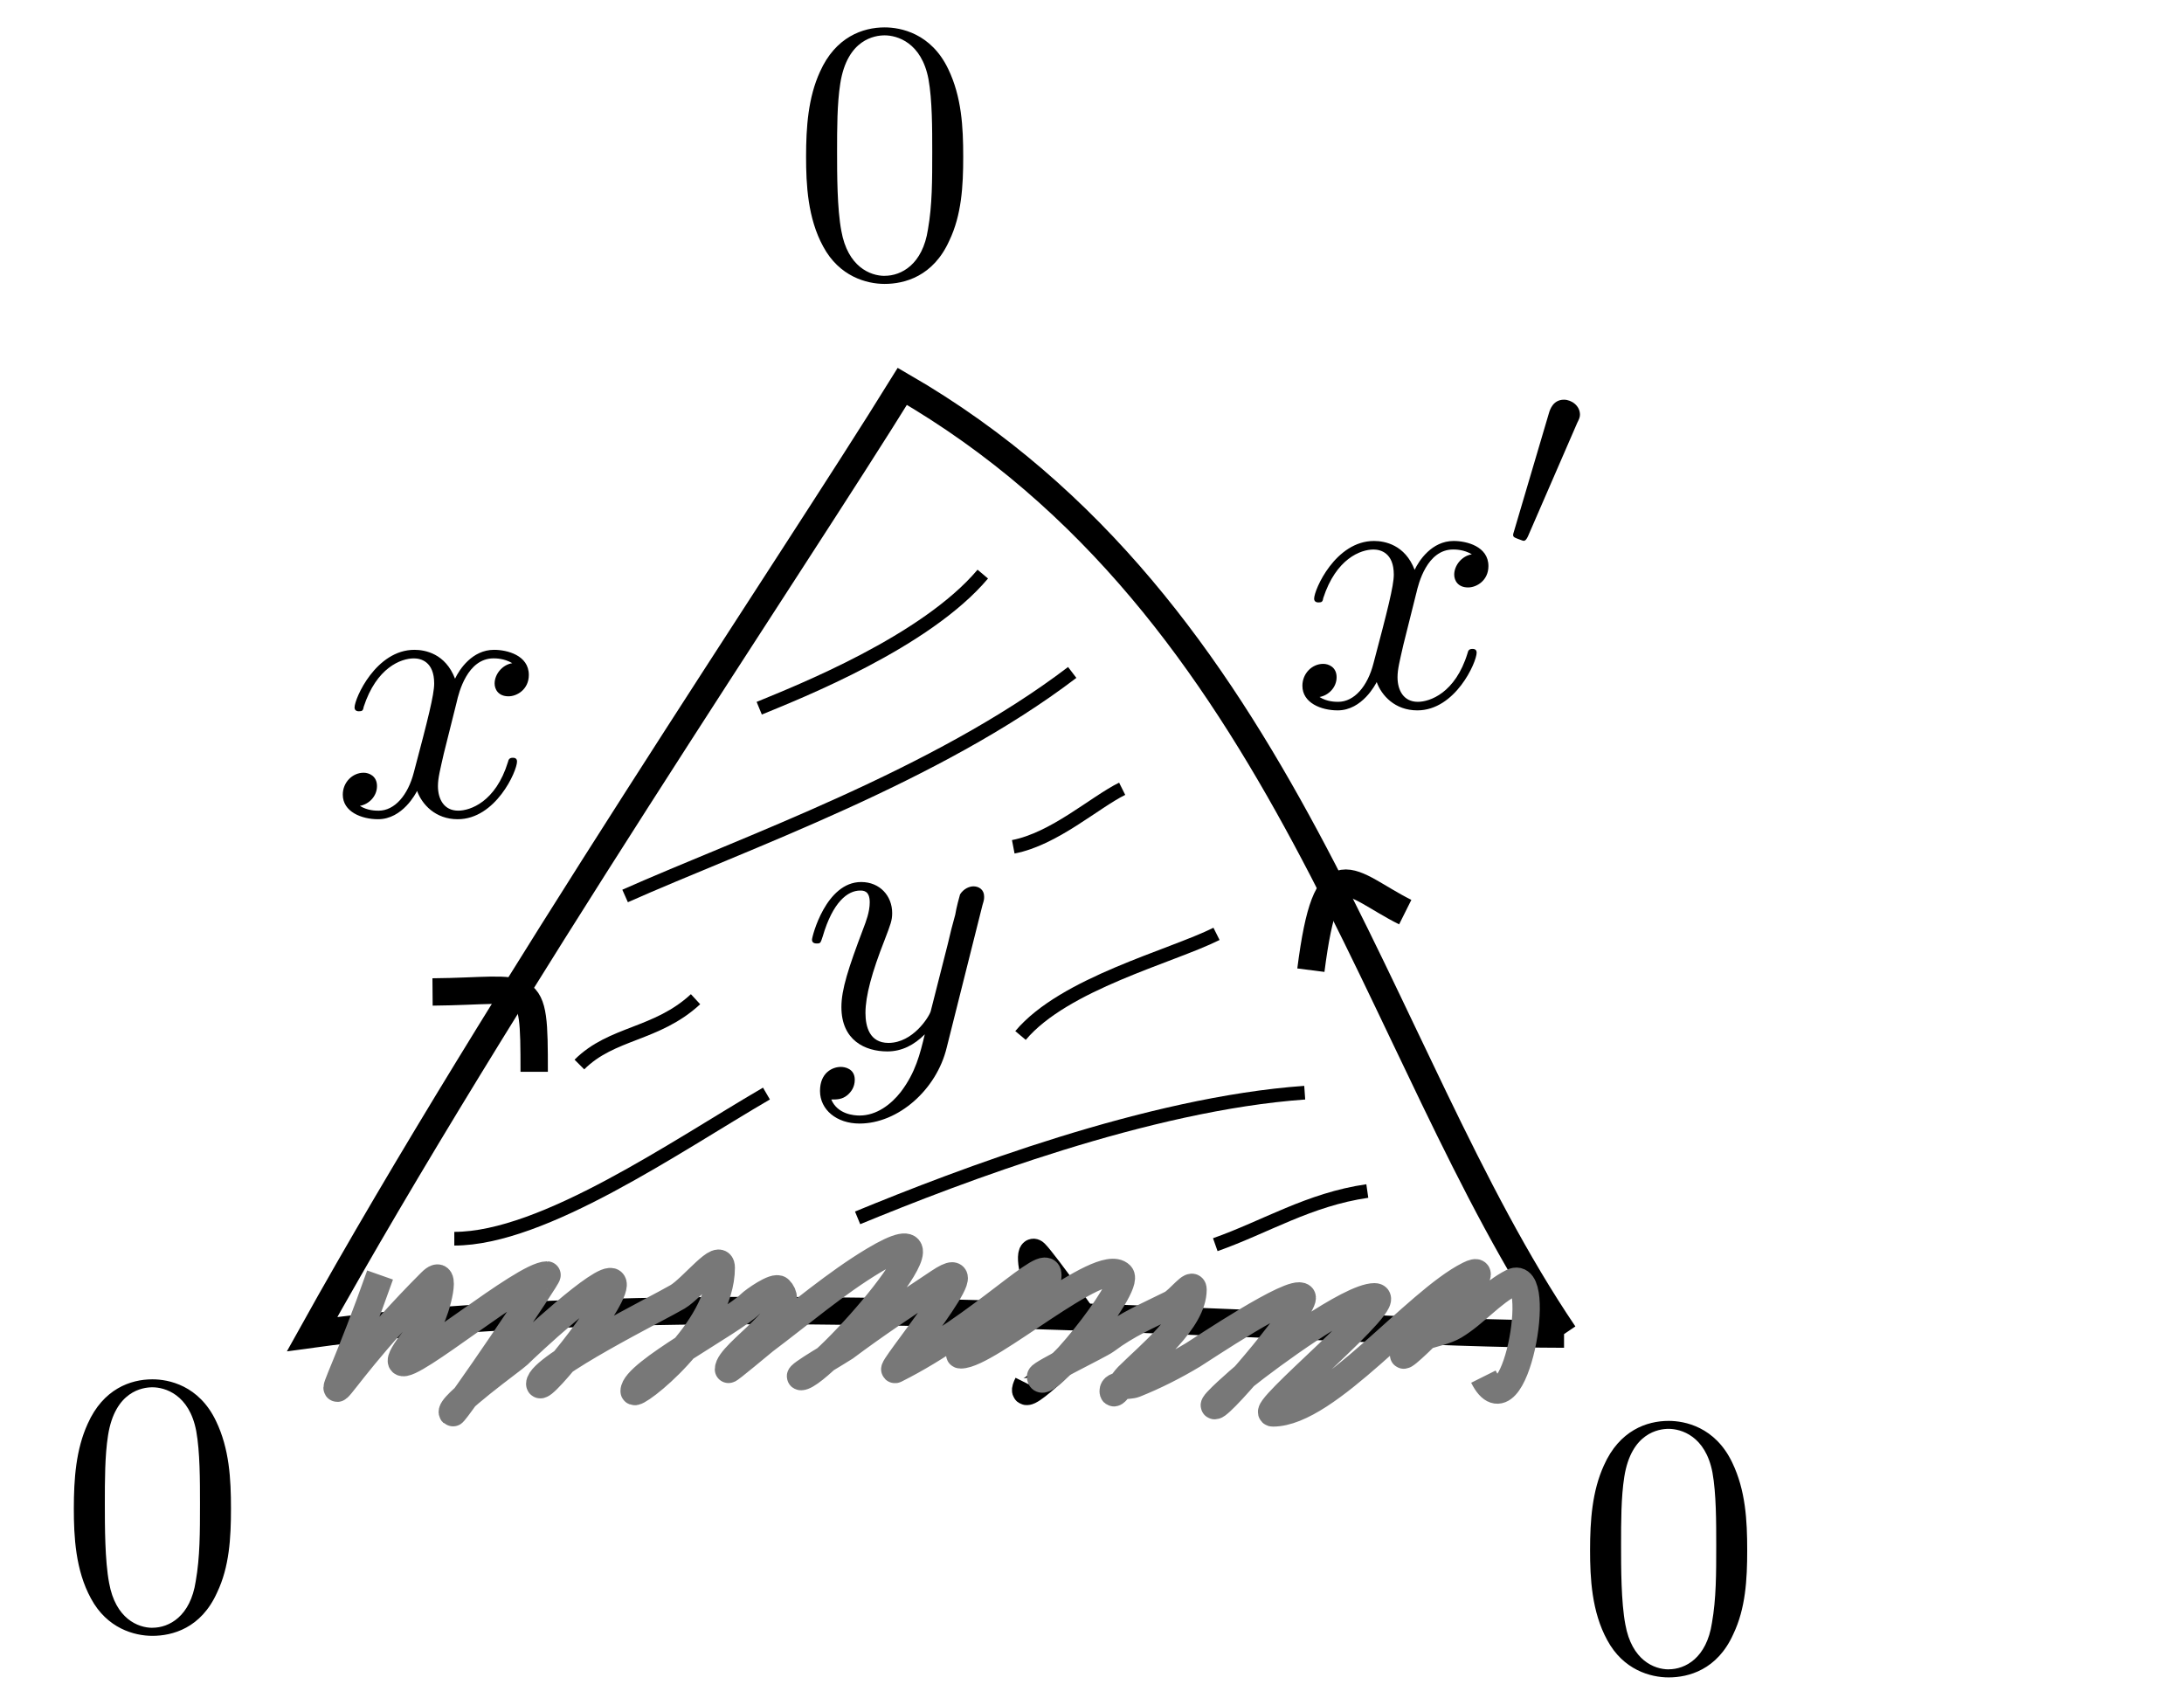 <?xml version="1.0" encoding="UTF-8" standalone="no"?>
<!-- Created with Inkscape (http://www.inkscape.org/) -->

<svg
   xmlns:dc="http://purl.org/dc/elements/1.1/"
   xmlns:cc="http://creativecommons.org/ns#"
   xmlns:rdf="http://www.w3.org/1999/02/22-rdf-syntax-ns#"
   xmlns:svg="http://www.w3.org/2000/svg"
   xmlns="http://www.w3.org/2000/svg"
   xmlns:sodipodi="http://sodipodi.sourceforge.net/DTD/sodipodi-0.dtd"
   xmlns:inkscape="http://www.inkscape.org/namespaces/inkscape"
   width="79.806"
   height="62.303"
   id="svg5455"
   version="1.1"
   inkscape:version="0.48.2 r9819"
   sodipodi:docname="simplicial_htp.svg">
  <defs
     id="defs5457" />
  <sodipodi:namedview
     id="base"
     pagecolor="#ffffff"
     bordercolor="#666666"
     borderopacity="1.0"
     inkscape:pageopacity="0.0"
     inkscape:pageshadow="2"
     inkscape:zoom="3.77"
     inkscape:cx="-10.242778"
     inkscape:cy="33.051799"
     inkscape:document-units="px"
     inkscape:current-layer="layer2"
     showgrid="false"
     fit-margin-left="1"
     fit-margin-top="1"
     fit-margin-right="1"
     fit-margin-bottom="1"
     inkscape:window-width="1280"
     inkscape:window-height="976"
     inkscape:window-x="1280"
     inkscape:window-y="0"
     inkscape:window-maximized="1" />
  <g
     inkscape:groupmode="layer"
     id="layer2"
     inkscape:label="collapsed"
     style="display:none"
     transform="translate(-118.678,-21.808)">
    <g
       id="g3982"
       transform="translate(6.631,0)">
      <path
         inkscape:connector-curvature="0"
         id="path6038"
         d="m 130.239,1014.696 c -34.396,-30.618 46.716,-46.716 0,0 z"
         style="fill:none;stroke:#000000;stroke-width:1px;stroke-linecap:butt;stroke-linejoin:miter;stroke-opacity:1;display:inline"
         transform="translate(0.721,-946.342)" />
      <path
         inkscape:connector-curvature="0"
         id="path6040"
         d="m 131.034,1015.227 c -7.881,-84.816 109.753,-26.132 0,0 z"
         style="fill:none;stroke:#000000;stroke-width:1px;stroke-linecap:butt;stroke-linejoin:miter;stroke-opacity:1;display:inline"
         transform="translate(0.721,-946.342)" />
      <path
         inkscape:connector-curvature="0"
         id="path6042"
         d="m 128.647,986.314 c 2.505,-2.808 6.971,-6.447 9.284,-8.488"
         style="fill:none;stroke:#000000;stroke-width:0.5;stroke-linecap:butt;stroke-linejoin:miter;stroke-miterlimit:4;stroke-opacity:1;stroke-dasharray:none;display:inline"
         transform="translate(0.721,-946.342)" />
      <path
         inkscape:connector-curvature="0"
         id="path6044"
         d="m 125.199,993.741 c 1.83,-1.761 3.92,-3.178 5.836,-4.775"
         style="fill:none;stroke:#000000;stroke-width:0.5;stroke-linecap:butt;stroke-linejoin:miter;stroke-miterlimit:4;stroke-opacity:1;stroke-dasharray:none;display:inline"
         transform="translate(0.721,-946.342)" />
      <path
         inkscape:connector-curvature="0"
         id="path6046"
         d="m 122.812,1000.107 c 1.751,-2.176 4.498,-3.162 6.631,-4.509"
         style="fill:none;stroke:#000000;stroke-width:0.5;stroke-linecap:butt;stroke-linejoin:miter;stroke-miterlimit:4;stroke-opacity:1;stroke-dasharray:none;display:inline"
         transform="translate(0.721,-946.342)" />
      <path
         inkscape:connector-curvature="0"
         id="path6048"
         d="m 124.668,1003.821 c 1.754,-1.283 3.534,-2.976 5.04,-4.244"
         style="fill:none;stroke:#000000;stroke-width:0.5;stroke-linecap:butt;stroke-linejoin:miter;stroke-miterlimit:4;stroke-opacity:1;stroke-dasharray:none;display:inline"
         transform="translate(0.721,-946.342)" />
      <path
         inkscape:connector-curvature="0"
         id="path6050"
         d="m 126.79,1008.33 c 1.682,-0.203 2.675,-1.605 3.979,-2.387"
         style="fill:none;stroke:#000000;stroke-width:0.5;stroke-linecap:butt;stroke-linejoin:miter;stroke-miterlimit:4;stroke-opacity:1;stroke-dasharray:none;display:inline"
         transform="translate(0.721,-946.342)" />
      <path
         inkscape:connector-curvature="0"
         id="path6052"
         d="m 141.379,984.458 c 5.105,-4.091 11.18,-7.32 16.976,-10.08"
         style="fill:none;stroke:#000000;stroke-width:0.5;stroke-linecap:butt;stroke-linejoin:miter;stroke-miterlimit:4;stroke-opacity:1;stroke-dasharray:none;display:inline"
         transform="translate(0.721,-946.342)" />
      <path
         sodipodi:nodetypes="cc"
         inkscape:connector-curvature="0"
         id="path6054"
         d="m 146.684,987.702 c 8.446,-5.747 11.606,-6.913 21.485,-9.284"
         style="fill:none;stroke:#000000;stroke-width:0.5;stroke-linecap:butt;stroke-linejoin:miter;stroke-miterlimit:4;stroke-opacity:1;stroke-dasharray:none;display:inline"
         transform="translate(0.721,-946.342)" />
      <path
         inkscape:connector-curvature="0"
         id="path6058"
         d="m 146.95,997.781 c 8.644,-2.84 17.644,-3.669 25.995,-7.427"
         style="fill:none;stroke:#000000;stroke-width:0.5;stroke-linecap:butt;stroke-linejoin:miter;stroke-miterlimit:4;stroke-opacity:1;stroke-dasharray:none;display:inline"
         transform="translate(0.721,-946.342)" />
      <path
         sodipodi:nodetypes="cc"
         inkscape:connector-curvature="0"
         id="path6060"
         d="m 142.971,1003.556 c 7.602,-1.75 14.661,-1.988 21.751,-4.244"
         style="fill:none;stroke:#000000;stroke-width:0.5;stroke-linecap:butt;stroke-linejoin:miter;stroke-miterlimit:4;stroke-opacity:1;stroke-dasharray:none;display:inline"
         transform="translate(0.721,-946.342)" />
      <path
         inkscape:connector-curvature="0"
         id="path6062"
         d="m 138.992,1008.861 c 3.902,-0.45 7.885,-1.441 11.671,-2.387"
         style="fill:none;stroke:#000000;stroke-width:0.5;stroke-linecap:butt;stroke-linejoin:miter;stroke-miterlimit:4;stroke-opacity:1;stroke-dasharray:none;display:inline"
         transform="translate(0.721,-946.342)" />
      <path
         inkscape:connector-curvature="0"
         id="path6066"
         d="m 130.239,994.007 c 3.968,-5.887 2.35,1.253 3.979,2.122"
         style="fill:none;stroke:#000000;stroke-width:1px;stroke-linecap:butt;stroke-linejoin:miter;stroke-opacity:1;display:inline"
         transform="translate(0.721,-946.342)" />
      <path
         id="path3091-3"
         d="m 116.487,1005.761 c 0.078,-0.351 0.391,-1.601 1.348,-1.601 0.078,0 0.391,0 0.684,0.176 -0.371,0.059 -0.645,0.41 -0.645,0.742 0,0.215 0.137,0.469 0.508,0.469 0.312,0 0.742,-0.254 0.742,-0.781 0,-0.723 -0.801,-0.918 -1.27,-0.918 -0.801,0 -1.27,0.723 -1.426,1.055 -0.352,-0.918 -1.094,-1.055 -1.484,-1.055 -1.406,0 -2.188,1.777 -2.188,2.109 0,0.137 0.137,0.137 0.156,0.137 0.117,0 0.156,-0.02 0.176,-0.156 0.469,-1.445 1.367,-1.777 1.836,-1.777 0.254,0 0.742,0.117 0.742,0.918 0,0.41 -0.234,1.328 -0.742,3.242 -0.215,0.84 -0.703,1.406 -1.289,1.406 -0.098,0 -0.41,0 -0.684,-0.176 0.332,-0.059 0.625,-0.352 0.625,-0.723 0,-0.371 -0.293,-0.488 -0.488,-0.488 -0.41,0 -0.762,0.351 -0.762,0.801 0,0.625 0.684,0.898 1.289,0.898 0.898,0 1.387,-0.957 1.426,-1.035 0.176,0.488 0.664,1.035 1.484,1.035 1.387,0 2.168,-1.758 2.168,-2.109 0,-0.137 -0.117,-0.137 -0.156,-0.137 -0.117,0 -0.156,0.059 -0.176,0.156 -0.449,1.465 -1.387,1.777 -1.816,1.777 -0.527,0 -0.742,-0.43 -0.742,-0.898 0,-0.293 0.078,-0.586 0.215,-1.191 l 0.469,-1.875 z m 0,0"
         style="fill:#000000;fill-opacity:1;stroke:none;display:inline"
         inkscape:connector-curvature="0"
         transform="translate(0.721,-946.342)" />
      <g
         id="g3117-8"
         transform="matrix(1.25,0,0,1.25,-192.827,-100.682)"
         style="display:inline">
        <path
           inkscape:connector-curvature="0"
           style="fill:#000000;fill-opacity:1;stroke:none"
           d="m 302.159,120.645 c 0.062,-0.281 0.312,-1.281 1.078,-1.281 0.062,0 0.312,0 0.547,0.141 -0.297,0.047 -0.516,0.328 -0.516,0.594 0,0.172 0.109,0.375 0.406,0.375 0.25,0 0.594,-0.203 0.594,-0.625 0,-0.578 -0.641,-0.734 -1.016,-0.734 -0.641,0 -1.016,0.578 -1.141,0.844 -0.281,-0.734 -0.875,-0.844 -1.188,-0.844 -1.125,0 -1.75,1.422 -1.75,1.688 0,0.109 0.109,0.109 0.125,0.109 0.094,0 0.125,-0.016 0.141,-0.125 0.375,-1.156 1.094,-1.422 1.469,-1.422 0.203,0 0.594,0.094 0.594,0.734 0,0.328 -0.188,1.062 -0.594,2.594 -0.172,0.672 -0.562,1.125 -1.031,1.125 -0.078,0 -0.328,0 -0.547,-0.141 0.266,-0.047 0.5,-0.281 0.5,-0.578 0,-0.297 -0.234,-0.391 -0.391,-0.391 -0.328,0 -0.609,0.281 -0.609,0.641 0,0.5 0.547,0.719 1.031,0.719 0.719,0 1.109,-0.766 1.141,-0.828 0.141,0.391 0.531,0.828 1.188,0.828 1.109,0 1.734,-1.406 1.734,-1.688 0,-0.109 -0.094,-0.109 -0.125,-0.109 -0.094,0 -0.125,0.047 -0.141,0.125 -0.359,1.172 -1.109,1.422 -1.453,1.422 -0.422,0 -0.594,-0.344 -0.594,-0.719 0,-0.234 0.062,-0.469 0.172,-0.953 l 0.375,-1.5 z m 0,0"
           id="path3095-0" />
        <path
           inkscape:connector-curvature="0"
           style="fill:#000000;fill-opacity:1;stroke:none"
           d="m 306.866,115.657 c 0.047,-0.094 0.078,-0.156 0.078,-0.234 0,-0.266 -0.25,-0.438 -0.469,-0.438 -0.312,0 -0.406,0.281 -0.438,0.391 l -1.016,3.438 c -0.031,0.094 -0.031,0.109 -0.031,0.125 0,0.062 0.047,0.078 0.125,0.109 0.156,0.062 0.172,0.062 0.188,0.062 0.016,0 0.062,0 0.125,-0.141 l 1.438,-3.312 z m 0,0"
           id="path3099-2" />
      </g>
      <path
         id="path3107-4"
         d="m 163.108,984.801 c 0.059,-0.195 0.059,-0.215 0.059,-0.312 0,-0.254 -0.195,-0.371 -0.391,-0.371 -0.137,0 -0.352,0.078 -0.488,0.293 -0.019,0.059 -0.137,0.488 -0.176,0.742 -0.098,0.351 -0.195,0.723 -0.273,1.074 l -0.625,2.461 c -0.059,0.195 -0.645,1.152 -1.543,1.152 -0.684,0 -0.84,-0.586 -0.84,-1.094 0,-0.625 0.234,-1.484 0.703,-2.676 0.215,-0.566 0.273,-0.703 0.273,-0.977 0,-0.625 -0.449,-1.133 -1.133,-1.133 -1.289,0 -1.797,1.992 -1.797,2.109 0,0.137 0.137,0.137 0.176,0.137 0.137,0 0.137,-0.02 0.215,-0.254 0.371,-1.27 0.918,-1.68 1.367,-1.68 0.117,0 0.352,0 0.352,0.43 0,0.351 -0.137,0.703 -0.234,0.957 -0.547,1.445 -0.801,2.227 -0.801,2.871 0,1.211 0.859,1.621 1.68,1.621 0.527,0 0.977,-0.234 1.367,-0.625 -0.176,0.723 -0.332,1.387 -0.879,2.109 -0.352,0.449 -0.879,0.859 -1.504,0.859 -0.195,0 -0.801,-0.039 -1.035,-0.586 0.215,0 0.391,0 0.586,-0.156 0.137,-0.117 0.273,-0.293 0.273,-0.566 0,-0.41 -0.371,-0.469 -0.508,-0.469 -0.312,0 -0.762,0.215 -0.762,0.879 0,0.684 0.605,1.191 1.445,1.191 1.406,0 2.812,-1.23 3.184,-2.773 l 1.309,-5.215 z m 0,0"
         style="fill:#000000;fill-opacity:1;stroke:none;display:inline"
         inkscape:connector-curvature="0"
         transform="translate(0.721,-946.342)" />
      <path
         sodipodi:nodetypes="cc"
         inkscape:connector-curvature="0"
         id="path3129"
         d="m 148.616,992.15 c 2.666,-0.913 4.986,-1.813 5.836,-2.122"
         style="fill:none;stroke:#000000;stroke-width:0.5;stroke-linecap:butt;stroke-linejoin:miter;stroke-miterlimit:4;stroke-opacity:1;stroke-dasharray:none;display:inline"
         transform="translate(0.721,-946.342)" />
      <path
         sodipodi:nodetypes="cc"
         inkscape:connector-curvature="0"
         id="path3131"
         d="m 165.327,986.314 c 3.435,0.291 6.418,-1.507 7.958,-1.326"
         style="fill:none;stroke:#000000;stroke-width:0.5;stroke-linecap:butt;stroke-linejoin:miter;stroke-miterlimit:4;stroke-opacity:1;stroke-dasharray:none;display:inline"
         transform="translate(0.721,-946.342)" />
      <path
         id="path3079-7-8"
         d="m 131.859,1023.428 c 0,-1.094 -0.059,-2.188 -0.547,-3.203 -0.625,-1.309 -1.738,-1.523 -2.324,-1.523 -0.801,0 -1.797,0.352 -2.363,1.621 -0.43,0.938 -0.508,2.012 -0.508,3.106 0,1.016 0.059,2.246 0.625,3.281 0.586,1.094 1.582,1.367 2.246,1.367 0.723,0 1.777,-0.273 2.363,-1.582 0.449,-0.938 0.508,-1.992 0.508,-3.066 z m -2.871,4.355 c -0.527,0 -1.348,-0.332 -1.582,-1.641 -0.156,-0.82 -0.156,-2.09 -0.156,-2.891 0,-0.859 0,-1.758 0.117,-2.5 0.254,-1.621 1.27,-1.758 1.621,-1.758 0.449,0 1.348,0.254 1.602,1.601 0.137,0.762 0.137,1.797 0.137,2.656 0,1.035 0,1.953 -0.156,2.832 -0.195,1.289 -0.977,1.699 -1.582,1.699 z m 0,0"
         style="fill:#000000;fill-opacity:1;stroke:none;display:inline"
         inkscape:connector-curvature="0"
         transform="translate(0.721,-946.342)" />
      <path
         inkscape:connector-curvature="0"
         id="path6066-5"
         d="m 120.364,996.568 c 3.968,-5.887 2.35,1.253 3.979,2.122"
         style="fill:none;stroke:#000000;stroke-width:1px;stroke-linecap:butt;stroke-linejoin:miter;stroke-opacity:1;display:inline"
         transform="translate(0.721,-946.342)" />
    </g>
  </g>
  <g
     inkscape:label="Layer 1"
     inkscape:groupmode="layer"
     id="layer1"
     transform="translate(-117.958,-968.15)"
     style="display:inline">
    <g
       id="g4006"
       transform="translate(104.586,-4.458)">
      <path
         inkscape:connector-curvature="0"
         id="path3128"
         d="m 70.524,1021.365 c -8.719,0 -31.603,-1.936 -45.746,0 6.902,-12.411 17.516,-28.088 21.566,-34.637 14.077,8.146 17.184,24.303 24.18,34.637 z"
         style="fill:none;stroke:#000000;stroke-width:1px;stroke-linecap:butt;stroke-linejoin:miter;stroke-opacity:1" />
      <path
         inkscape:connector-curvature="0"
         id="path3906"
         d="m 49.284,993.59 c -2.086,2.476 -6.727,4.307 -8.169,4.901"
         style="fill:none;stroke:#000000;stroke-width:0.5;stroke-linecap:butt;stroke-linejoin:miter;stroke-miterlimit:4;stroke-opacity:1;stroke-dasharray:none" />
      <path
         inkscape:connector-curvature="0"
         id="path3908"
         d="m 52.552,997.184 c -4.964,3.785 -11.978,6.231 -16.338,8.169"
         style="fill:none;stroke:#000000;stroke-width:0.5;stroke-linecap:butt;stroke-linejoin:miter;stroke-miterlimit:4;stroke-opacity:1;stroke-dasharray:none" />
      <path
         inkscape:connector-curvature="0"
         id="path3914"
         d="m 61.048,1012.542 c -5.715,0.405 -12.609,3.039 -16.338,4.575"
         style="fill:none;stroke:#000000;stroke-width:0.5;stroke-linecap:butt;stroke-linejoin:miter;stroke-miterlimit:4;stroke-opacity:1;stroke-dasharray:none" />
      <path
         inkscape:connector-curvature="0"
         id="path3916"
         d="m 63.335,1016.136 c -2.135,0.309 -3.713,1.311 -5.555,1.961"
         style="fill:none;stroke:#000000;stroke-width:0.5;stroke-linecap:butt;stroke-linejoin:miter;stroke-miterlimit:4;stroke-opacity:1;stroke-dasharray:none" />
      <path
         inkscape:connector-curvature="0"
         id="path5512"
         d="m 38.788,1009.126 c -1.427,1.319 -3.056,1.2 -4.244,2.387"
         style="fill:none;stroke:#000000;stroke-width:0.5;stroke-linecap:butt;stroke-linejoin:miter;stroke-miterlimit:4;stroke-opacity:1;stroke-dasharray:none" />
      <path
         sodipodi:nodetypes="cc"
         inkscape:connector-curvature="0"
         id="path5514"
         d="m 41.379,1012.574 c -3.296,1.919 -8.145,5.305 -11.406,5.305"
         style="fill:none;stroke:#000000;stroke-width:0.5;stroke-linecap:butt;stroke-linejoin:miter;stroke-miterlimit:4;stroke-opacity:1;stroke-dasharray:none" />
      <path
         inkscape:connector-curvature="0"
         id="path5516"
         d="m 50.398,1003.556 c 1.501,-0.29 2.952,-1.609 3.979,-2.122"
         style="fill:none;stroke:#000000;stroke-width:0.5;stroke-linecap:butt;stroke-linejoin:miter;stroke-miterlimit:4;stroke-opacity:1;stroke-dasharray:none" />
      <path
         sodipodi:nodetypes="cc"
         inkscape:connector-curvature="0"
         id="path5518"
         d="m 50.663,1010.452 c 1.596,-1.901 5.502,-2.884 7.162,-3.714"
         style="fill:none;stroke:#000000;stroke-width:0.5;stroke-linecap:butt;stroke-linejoin:miter;stroke-miterlimit:4;stroke-opacity:1;stroke-dasharray:none" />
      <path
         inkscape:connector-curvature="0"
         id="path5520"
         d="m 29.178,1008.861 c 3.659,-0.03 3.714,-0.671 3.714,2.918"
         style="fill:none;stroke:#000000;stroke-width:1px;stroke-linecap:butt;stroke-linejoin:miter;stroke-opacity:1" />
      <path
         inkscape:connector-curvature="0"
         id="path5522"
         d="m 61.273,1008.065 c 0.588,-4.607 1.394,-3.149 3.448,-2.122"
         style="fill:none;stroke:#000000;stroke-width:1px;stroke-linecap:butt;stroke-linejoin:miter;stroke-opacity:1" />
      <path
         inkscape:connector-curvature="0"
         id="path5526"
         d="m 51.194,1018.41 c 0.088,0.354 0.619,0.973 0.265,1.061 -0.354,0.088 -0.523,-1.319 -0.265,-1.061 0.35,0.35 2.159,2.881 2.122,2.918 -0.736,0.736 -2.906,2.895 -2.387,1.857"
         style="fill:none;stroke:#000000;stroke-width:1px;stroke-linecap:butt;stroke-linejoin:miter;stroke-opacity:1" />
      <path
         inkscape:connector-curvature="0"
         id="path5528"
         d="m 27.26,1019.206 c -2.214,6.279 -2.496,4.619 1.857,0.265 0.684,-0.684 0.149,1.103 0,1.326 -0.109,0.164 -1.234,1.419 -1.061,1.591 0.307,0.307 4.449,-3.183 5.305,-3.183 0.078,0 -3.38,5.108 -3.448,5.04 -0.217,-0.217 2.238,-1.973 2.387,-2.122 0.289,-0.289 3.138,-2.963 3.448,-2.653 0.358,0.358 -2.653,4.126 -2.653,3.714 0,-0.621 4.41,-2.805 5.04,-3.183 0.547,-0.328 1.592,-1.699 1.592,-1.061 0,2.317 -3.183,4.757 -3.183,4.509 0,-0.672 3.576,-2.515 4.244,-3.183 0.115,-0.115 0.907,-0.685 1.061,-0.53 0.794,0.794 -1.857,2.316 -1.857,2.918 0,0.051 1.219,-0.981 1.326,-1.061 1.28,-0.96 2.598,-2.089 3.979,-2.918 3.826,-2.296 -1.923,4.244 -2.653,4.244 -0.227,0 1.488,-0.983 1.592,-1.061 1.118,-0.839 2.259,-1.595 3.448,-2.387 1.972,-1.315 -1.951,3.363 -1.592,3.183 3.152,-1.576 5.57,-4.229 5.57,-3.448 0,1.243 -3.626,2.918 -3.183,2.918 1.016,0 5.112,-3.641 5.836,-2.918 0.404,0.404 -2.918,4.452 -2.918,3.713 0,-0.114 2.167,-1.161 2.387,-1.326 0.802,-0.602 1.529,-0.897 2.387,-1.326 0.285,-0.143 0.796,-0.849 0.796,-0.53 0,1.13 -1.602,2.397 -2.387,3.183 -0.177,0.177 -0.531,0.781 -0.531,0.53 0,-0.28 0.536,-0.161 0.796,-0.265 0.74,-0.296 1.446,-0.655 2.122,-1.061 0.291,-0.175 3.655,-2.446 3.979,-2.122 0.232,0.232 -2.91,3.979 -3.183,3.979 -0.176,0 1.043,-1.047 1.061,-1.061 0.962,-0.769 3.884,-2.918 4.775,-2.918 0.91,0 -4.302,4.244 -3.714,4.244 2.001,0 5.214,-4.066 7.162,-5.04 1.376,-0.688 -2.387,3.142 -2.387,2.918 0,-0.713 1.246,-0.694 1.857,-1.061 0.757,-0.454 1.351,-1.206 2.122,-1.591 1.172,-0.586 0.067,5.704 -1.061,3.448"
         style="fill:none;stroke:#787878;stroke-width:1px;stroke-linecap:butt;stroke-linejoin:miter;stroke-opacity:1" />
      <path
         id="path3079"
         d="m 21.812,1027.744 c 0,-1.094 -0.059,-2.188 -0.547,-3.203 -0.625,-1.309 -1.738,-1.523 -2.324,-1.523 -0.801,0 -1.797,0.352 -2.363,1.621 -0.43,0.938 -0.508,2.012 -0.508,3.106 0,1.016 0.059,2.246 0.625,3.281 0.586,1.094 1.582,1.367 2.246,1.367 0.723,0 1.777,-0.273 2.363,-1.582 0.449,-0.938 0.508,-1.992 0.508,-3.066 z m -2.871,4.355 c -0.527,0 -1.348,-0.332 -1.582,-1.641 -0.156,-0.82 -0.156,-2.09 -0.156,-2.891 0,-0.859 0,-1.758 0.117,-2.5 0.254,-1.621 1.27,-1.758 1.621,-1.758 0.449,0 1.348,0.254 1.602,1.601 0.137,0.762 0.137,1.797 0.137,2.656 0,1.035 0,1.953 -0.156,2.832 -0.195,1.289 -0.977,1.699 -1.582,1.699 z m 0,0"
         style="fill:#000000;fill-opacity:1;stroke:none"
         inkscape:connector-curvature="0" />
      <path
         id="path3091"
         d="m 30.059,998.27 c 0.078,-0.351 0.391,-1.601 1.348,-1.601 0.078,0 0.391,0 0.684,0.176 -0.371,0.059 -0.645,0.41 -0.645,0.742 0,0.215 0.137,0.469 0.508,0.469 0.312,0 0.742,-0.254 0.742,-0.781 0,-0.723 -0.801,-0.918 -1.27,-0.918 -0.801,0 -1.27,0.723 -1.426,1.055 -0.352,-0.918 -1.094,-1.055 -1.484,-1.055 -1.406,0 -2.188,1.777 -2.188,2.109 0,0.137 0.137,0.137 0.156,0.137 0.117,0 0.156,-0.02 0.176,-0.156 0.469,-1.445 1.367,-1.777 1.836,-1.777 0.254,0 0.742,0.117 0.742,0.918 0,0.41 -0.234,1.328 -0.742,3.242 -0.215,0.84 -0.703,1.406 -1.289,1.406 -0.098,0 -0.41,0 -0.684,-0.176 0.332,-0.059 0.625,-0.352 0.625,-0.723 0,-0.371 -0.293,-0.488 -0.488,-0.488 -0.41,0 -0.762,0.351 -0.762,0.801 0,0.625 0.684,0.898 1.289,0.898 0.898,0 1.387,-0.957 1.426,-1.035 0.176,0.488 0.664,1.035 1.484,1.035 1.387,0 2.168,-1.758 2.168,-2.109 0,-0.137 -0.117,-0.137 -0.156,-0.137 -0.117,0 -0.156,0.059 -0.176,0.156 -0.449,1.465 -1.387,1.777 -1.816,1.777 -0.527,0 -0.742,-0.43 -0.742,-0.898 0,-0.293 0.078,-0.586 0.215,-1.191 l 0.469,-1.875 z m 0,0"
         style="fill:#000000;fill-opacity:1;stroke:none"
         inkscape:connector-curvature="0" />
      <g
         id="g3117"
         transform="matrix(1.25,0,0,1.25,-312.574,843.485)">
        <path
           inkscape:connector-curvature="0"
           style="fill:#000000;fill-opacity:1;stroke:none"
           d="m 302.159,120.645 c 0.062,-0.281 0.312,-1.281 1.078,-1.281 0.062,0 0.312,0 0.547,0.141 -0.297,0.047 -0.516,0.328 -0.516,0.594 0,0.172 0.109,0.375 0.406,0.375 0.25,0 0.594,-0.203 0.594,-0.625 0,-0.578 -0.641,-0.734 -1.016,-0.734 -0.641,0 -1.016,0.578 -1.141,0.844 -0.281,-0.734 -0.875,-0.844 -1.188,-0.844 -1.125,0 -1.75,1.422 -1.75,1.688 0,0.109 0.109,0.109 0.125,0.109 0.094,0 0.125,-0.016 0.141,-0.125 0.375,-1.156 1.094,-1.422 1.469,-1.422 0.203,0 0.594,0.094 0.594,0.734 0,0.328 -0.188,1.062 -0.594,2.594 -0.172,0.672 -0.562,1.125 -1.031,1.125 -0.078,0 -0.328,0 -0.547,-0.141 0.266,-0.047 0.5,-0.281 0.5,-0.578 0,-0.297 -0.234,-0.391 -0.391,-0.391 -0.328,0 -0.609,0.281 -0.609,0.641 0,0.5 0.547,0.719 1.031,0.719 0.719,0 1.109,-0.766 1.141,-0.828 0.141,0.391 0.531,0.828 1.188,0.828 1.109,0 1.734,-1.406 1.734,-1.688 0,-0.109 -0.094,-0.109 -0.125,-0.109 -0.094,0 -0.125,0.047 -0.141,0.125 -0.359,1.172 -1.109,1.422 -1.453,1.422 -0.422,0 -0.594,-0.344 -0.594,-0.719 0,-0.234 0.062,-0.469 0.172,-0.953 l 0.375,-1.5 z m 0,0"
           id="path3095" />
        <path
           inkscape:connector-curvature="0"
           style="fill:#000000;fill-opacity:1;stroke:none"
           d="m 306.866,115.657 c 0.047,-0.094 0.078,-0.156 0.078,-0.234 0,-0.266 -0.25,-0.438 -0.469,-0.438 -0.312,0 -0.406,0.281 -0.438,0.391 l -1.016,3.438 c -0.031,0.094 -0.031,0.109 -0.031,0.125 0,0.062 0.047,0.078 0.125,0.109 0.156,0.062 0.172,0.062 0.188,0.062 0.016,0 0.062,0 0.125,-0.141 l 1.438,-3.312 z m 0,0"
           id="path3099" />
      </g>
      <path
         id="path3107"
         d="m 49.274,1005.684 c 0.059,-0.195 0.059,-0.215 0.059,-0.312 0,-0.254 -0.195,-0.371 -0.391,-0.371 -0.137,0 -0.352,0.078 -0.488,0.293 -0.019,0.059 -0.137,0.488 -0.176,0.742 -0.098,0.351 -0.195,0.723 -0.273,1.074 l -0.625,2.461 c -0.059,0.195 -0.645,1.152 -1.543,1.152 -0.684,0 -0.84,-0.586 -0.84,-1.094 0,-0.625 0.234,-1.484 0.703,-2.676 0.215,-0.566 0.273,-0.703 0.273,-0.977 0,-0.625 -0.449,-1.133 -1.133,-1.133 -1.289,0 -1.797,1.992 -1.797,2.109 0,0.137 0.137,0.137 0.176,0.137 0.137,0 0.137,-0.02 0.215,-0.254 0.371,-1.27 0.918,-1.68 1.367,-1.68 0.117,0 0.352,0 0.352,0.43 0,0.351 -0.137,0.703 -0.234,0.957 -0.547,1.445 -0.801,2.227 -0.801,2.871 0,1.211 0.859,1.621 1.68,1.621 0.527,0 0.977,-0.234 1.367,-0.625 -0.176,0.723 -0.332,1.387 -0.879,2.109 -0.352,0.449 -0.879,0.859 -1.504,0.859 -0.195,0 -0.801,-0.039 -1.035,-0.586 0.215,0 0.391,0 0.586,-0.156 0.137,-0.117 0.273,-0.293 0.273,-0.566 0,-0.41 -0.371,-0.469 -0.508,-0.469 -0.312,0 -0.762,0.215 -0.762,0.879 0,0.684 0.605,1.191 1.445,1.191 1.406,0 2.812,-1.23 3.184,-2.773 l 1.309,-5.215 z m 0,0"
         style="fill:#000000;fill-opacity:1;stroke:none"
         inkscape:connector-curvature="0" />
      <path
         id="path3079-7"
         d="m 77.217,1029.263 c 0,-1.094 -0.059,-2.188 -0.547,-3.203 -0.625,-1.309 -1.738,-1.523 -2.324,-1.523 -0.801,0 -1.797,0.352 -2.363,1.621 -0.43,0.938 -0.508,2.012 -0.508,3.106 0,1.016 0.059,2.246 0.625,3.281 0.586,1.094 1.582,1.367 2.246,1.367 0.723,0 1.777,-0.273 2.363,-1.582 0.449,-0.938 0.508,-1.992 0.508,-3.066 z m -2.871,4.355 c -0.527,0 -1.348,-0.332 -1.582,-1.641 -0.156,-0.82 -0.156,-2.09 -0.156,-2.891 0,-0.859 0,-1.758 0.117,-2.5 0.254,-1.621 1.27,-1.758 1.621,-1.758 0.449,0 1.348,0.254 1.602,1.601 0.137,0.762 0.137,1.797 0.137,2.656 0,1.035 0,1.953 -0.156,2.832 -0.195,1.289 -0.977,1.699 -1.582,1.699 z m 0,0"
         style="fill:#000000;fill-opacity:1;stroke:none"
         inkscape:connector-curvature="0" />
      <path
         id="path3079-9"
         d="m 48.569,978.335 c 0,-1.094 -0.059,-2.188 -0.547,-3.203 -0.625,-1.309 -1.738,-1.523 -2.324,-1.523 -0.801,0 -1.797,0.352 -2.363,1.621 -0.43,0.938 -0.508,2.012 -0.508,3.106 0,1.016 0.059,2.246 0.625,3.281 0.586,1.094 1.582,1.367 2.246,1.367 0.723,0 1.777,-0.273 2.363,-1.582 0.449,-0.938 0.508,-1.992 0.508,-3.066 z m -2.871,4.355 c -0.527,0 -1.348,-0.332 -1.582,-1.641 -0.156,-0.82 -0.156,-2.09 -0.156,-2.891 0,-0.859 0,-1.758 0.117,-2.5 0.254,-1.621 1.27,-1.758 1.621,-1.758 0.449,0 1.348,0.254 1.602,1.601 0.137,0.762 0.137,1.797 0.137,2.656 0,1.035 0,1.953 -0.156,2.832 -0.195,1.289 -0.977,1.699 -1.582,1.699 z m 0,0"
         style="fill:#000000;fill-opacity:1;stroke:none"
         inkscape:connector-curvature="0" />
    </g>
  </g>
</svg>
